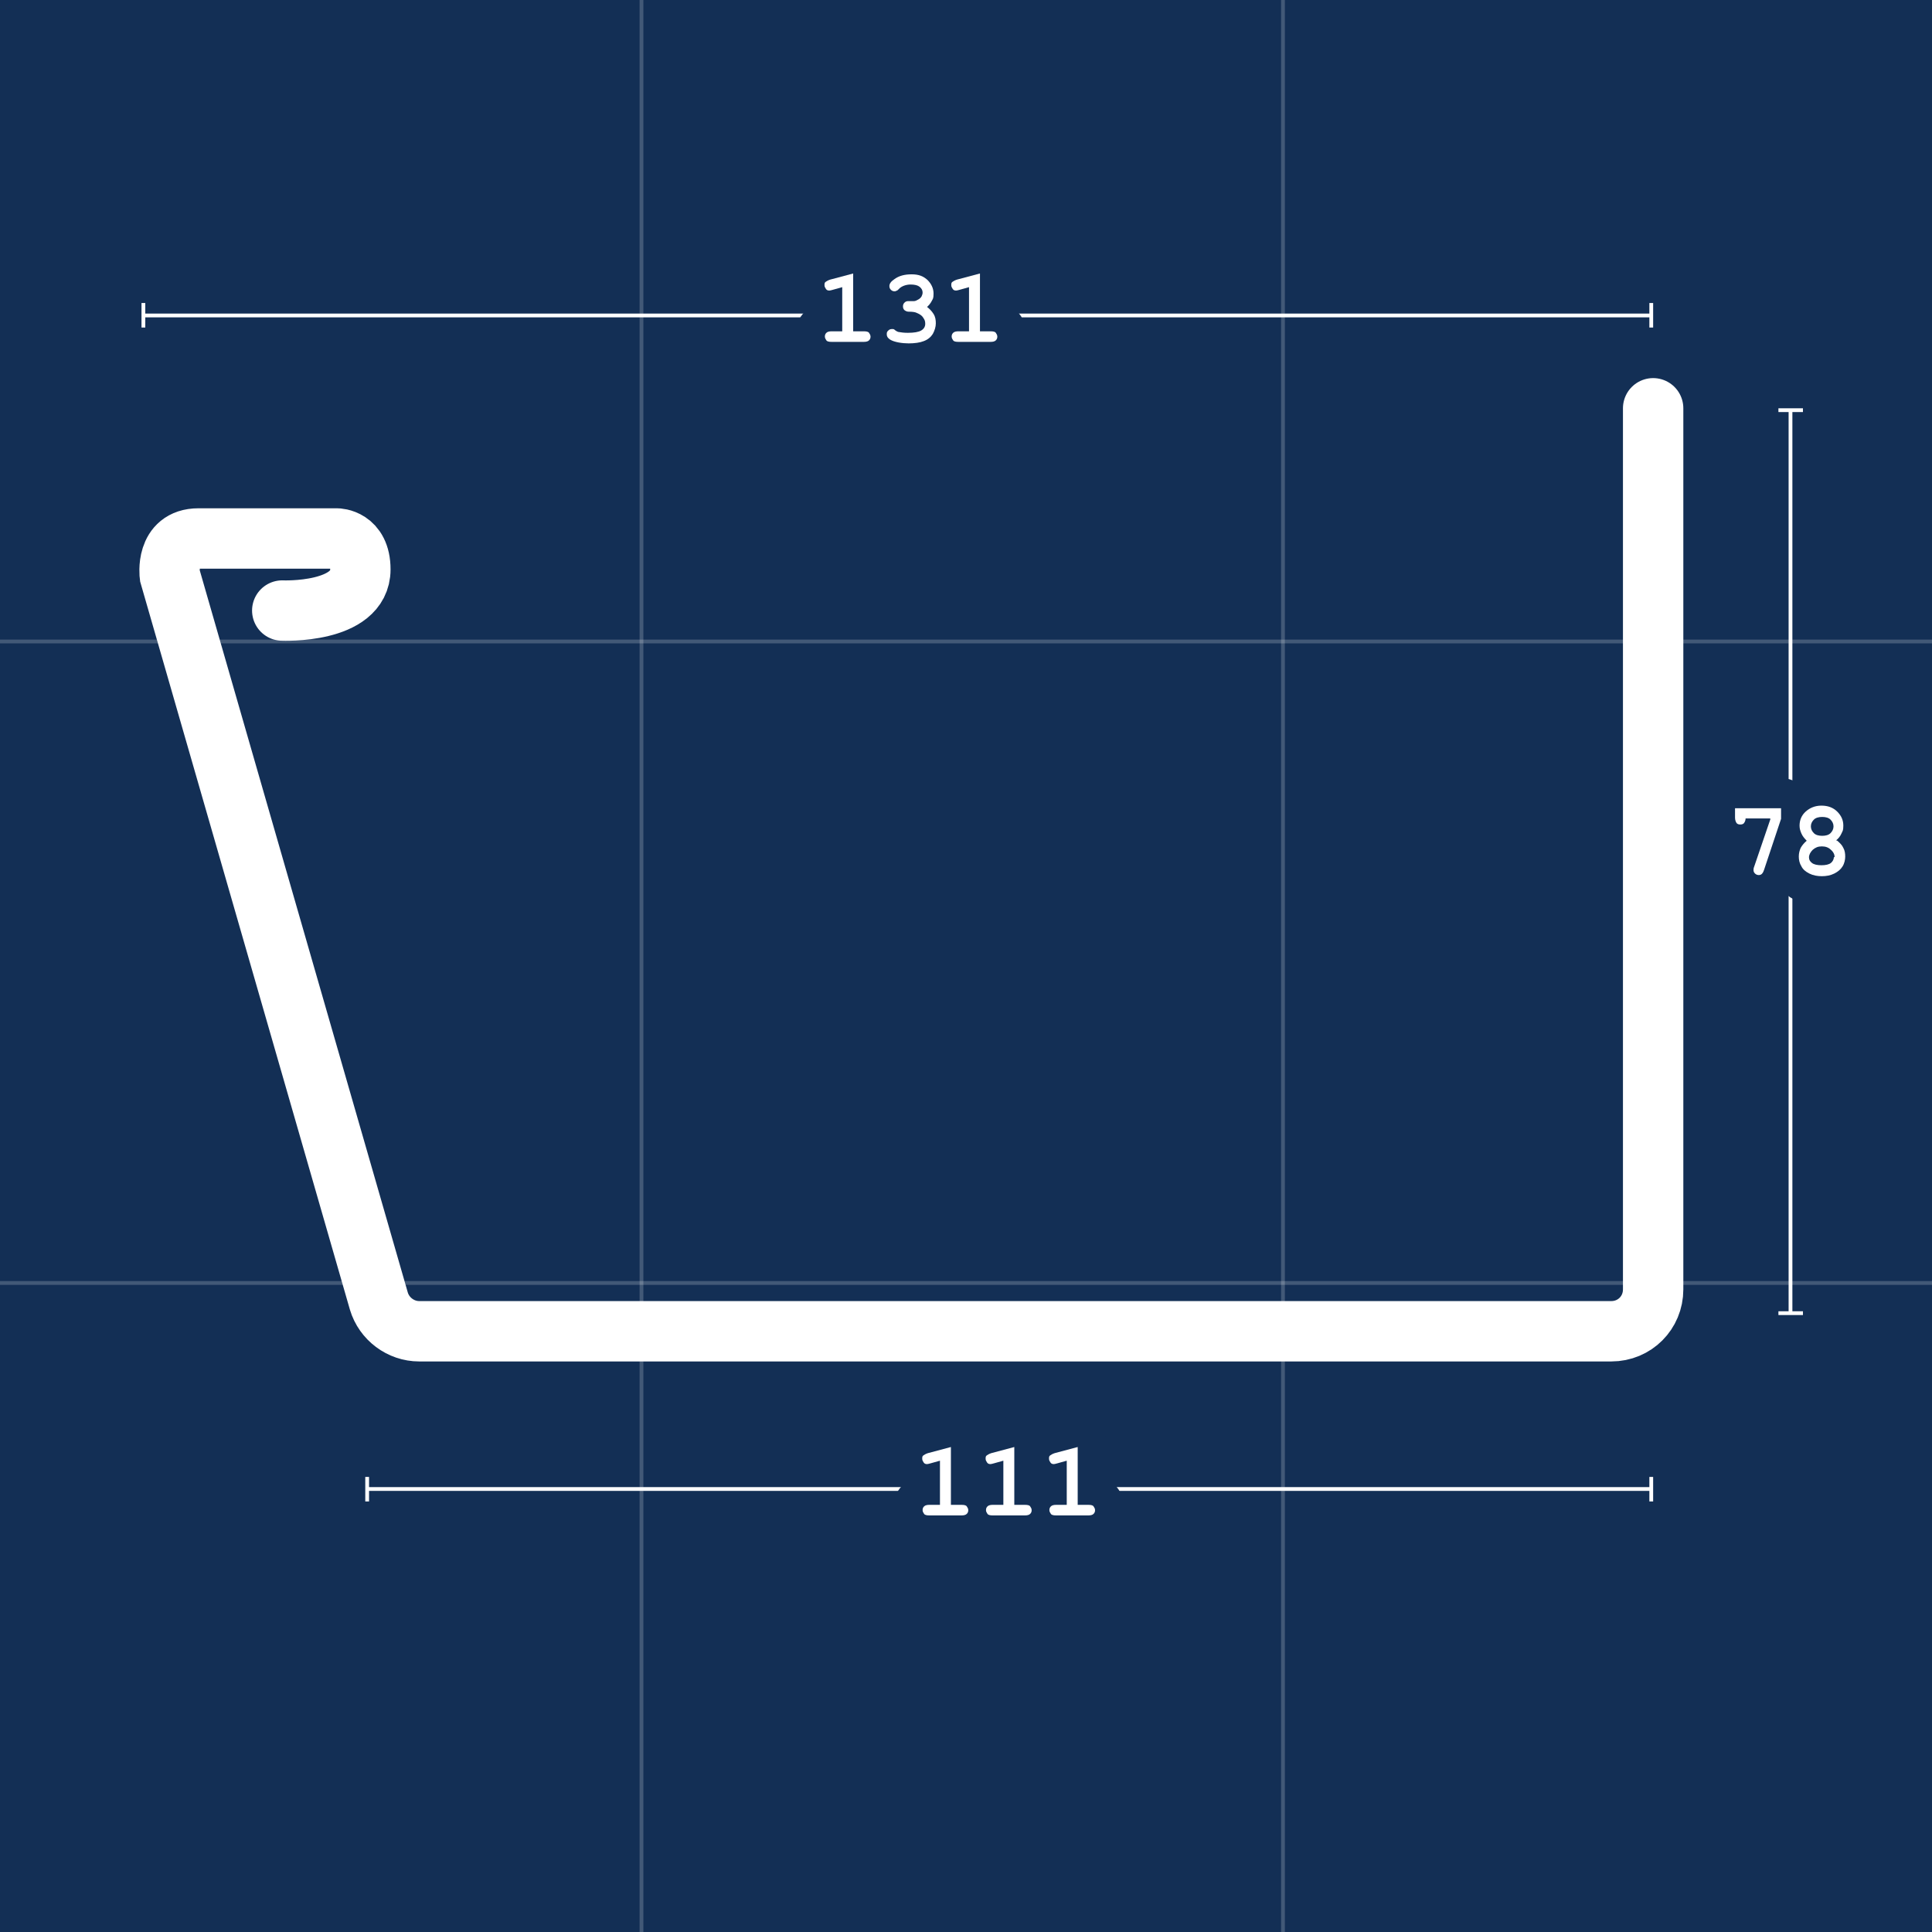 <?xml version="1.0" encoding="UTF-8"?>
<svg id="Calque_1" xmlns="http://www.w3.org/2000/svg" version="1.1" viewBox="0 0 512 512">
  <!-- Generator: Adobe Illustrator 29.4.0, SVG Export Plug-In . SVG Version: 2.1.0 Build 152)  -->
  <defs>
    <style>
      .st0 {
        fill: #fff;
      }

      .st1, .st2, .st3, .st4 {
        fill: none;
      }

      .st1, .st2, .st4 {
        stroke: #fff;
      }

      .st1, .st4 {
        stroke-miterlimit: 10;
      }

      .st5 {
        fill: #132f55;
      }

      .st6, .st2 {
        isolation: isolate;
      }

      .st2 {
        opacity: .2;
      }

      .st3 {
        stroke: #132f55;
        stroke-linejoin: round;
      }

      .st3, .st4 {
        stroke-linecap: round;
        stroke-width: 16px;
      }
    </style>
  </defs>
  <g>
    <rect class="st5" width="512" height="512"/>
    <line class="st2" x1="170" x2="170" y2="512"/>
    <line class="st2" x1="340" x2="340" y2="512"/>
    <line class="st2" x1="512" y1="170" y2="170"/>
    <line class="st2" x1="512" y1="340" y2="340"/>
  </g>
  <g>
    <path class="st4" d="M438.1,108.2v233.5c0,6.2-4.9,11.1-11.1,11.1H111.1c-4.9,0-9.3-3.3-10.7-8l-55.4-192.3s-1.3-9.8,7.6-9.8h36.7s6.2,0,6.2,8.2c0,11.8-20.7,10.9-20.7,10.9"/>
    <g>
      <line class="st1" x1="474.5" y1="108.7" x2="474.5" y2="348"/>
      <rect class="st0" x="471.3" y="108.2" width="6.5" height="1"/>
      <rect class="st0" x="471.3" y="347.5" width="6.5" height="1"/>
    </g>
    <g class="st6">
      <g class="st6">
        <g class="st6">
          <path class="st0" d="M469,216.9h-6.4c0,.5-.2.9-.4,1.2s-.6.4-1,.4-.8-.1-1-.4-.4-.8-.4-1.4v-2.5h12.2v2.8l-4.5,13.5c-.2.6-.4.9-.6,1.1s-.5.3-.8.3-.7-.1-1-.4c-.3-.3-.4-.6-.4-.9s0-.5.2-1l4.3-12.6Z"/>
          <path class="st0" d="M486.9,222.8c.7.6,1.3,1.2,1.6,1.9.4.7.5,1.5.5,2.3s-.2,1.8-.7,2.6c-.5.8-1.2,1.4-2.2,1.9s-2.1.7-3.3.7-2.3-.2-3.3-.7c-1-.5-1.7-1.1-2.1-1.9-.5-.8-.7-1.7-.7-2.6s.2-1.6.5-2.3c.4-.7.9-1.3,1.6-1.9-.6-.6-1.1-1.2-1.4-1.9-.3-.7-.5-1.3-.5-2.1,0-1.4.5-2.7,1.6-3.7s2.5-1.6,4.2-1.6,3.1.5,4.2,1.6,1.6,2.3,1.6,3.7-.2,1.4-.5,2.1-.8,1.3-1.4,1.8ZM486.2,227.2c0-.7-.3-1.4-1-2-.6-.6-1.4-.9-2.4-.9s-1.7.3-2.4.9c-.6.6-1,1.3-1,2s.3,1.1.8,1.5,1.4.6,2.5.6,2-.2,2.5-.6c.5-.4.8-1,.8-1.6ZM485.9,219c0-.7-.3-1.3-.8-1.8-.5-.5-1.3-.7-2.2-.7s-1.7.2-2.2.7c-.5.5-.8,1.1-.8,1.8s.3,1.3.8,1.8c.5.5,1.3.7,2.2.7s1.7-.2,2.2-.7c.5-.5.8-1.1.8-1.8Z"/>
        </g>
      </g>
      <g class="st6">
        <g class="st6">
          <path class="st3" d="M469,216.9h-6.4c0,.5-.2.9-.4,1.2s-.6.4-1,.4-.8-.1-1-.4-.4-.8-.4-1.4v-2.5h12.2v2.8l-4.5,13.5c-.2.6-.4.9-.6,1.1s-.5.3-.8.3-.7-.1-1-.4c-.3-.3-.4-.6-.4-.9s0-.5.2-1l4.3-12.6Z"/>
          <path class="st3" d="M486.9,222.8c.7.6,1.3,1.2,1.6,1.9.4.7.5,1.5.5,2.3s-.2,1.8-.7,2.6c-.5.8-1.2,1.4-2.2,1.9s-2.1.7-3.3.7-2.3-.2-3.3-.7c-1-.5-1.7-1.1-2.1-1.9-.5-.8-.7-1.7-.7-2.6s.2-1.6.5-2.3c.4-.7.9-1.3,1.6-1.9-.6-.6-1.1-1.2-1.4-1.9-.3-.7-.5-1.3-.5-2.1,0-1.4.5-2.7,1.6-3.7s2.5-1.6,4.2-1.6,3.1.5,4.2,1.6,1.6,2.3,1.6,3.7-.2,1.4-.5,2.1-.8,1.3-1.4,1.8ZM486.2,227.2c0-.7-.3-1.4-1-2-.6-.6-1.4-.9-2.4-.9s-1.7.3-2.4.9c-.6.6-1,1.3-1,2s.3,1.1.8,1.5,1.4.6,2.5.6,2-.2,2.5-.6c.5-.4.8-1,.8-1.6ZM485.9,219c0-.7-.3-1.3-.8-1.8-.5-.5-1.3-.7-2.2-.7s-1.7.2-2.2.7c-.5.5-.8,1.1-.8,1.8s.3,1.3.8,1.8c.5.5,1.3.7,2.2.7s1.7-.2,2.2-.7c.5-.5.8-1.1.8-1.8Z"/>
        </g>
      </g>
      <g class="st6">
        <g class="st6">
          <path class="st0" d="M469,216.9h-6.4c0,.5-.2.9-.4,1.2s-.6.4-1,.4-.8-.1-1-.4-.4-.8-.4-1.4v-2.5h12.2v2.8l-4.5,13.5c-.2.6-.4.9-.6,1.1s-.5.3-.8.3-.7-.1-1-.4c-.3-.3-.4-.6-.4-.9s0-.5.2-1l4.3-12.6Z"/>
          <path class="st0" d="M486.9,222.8c.7.6,1.3,1.2,1.6,1.9.4.7.5,1.5.5,2.3s-.2,1.8-.7,2.6c-.5.8-1.2,1.4-2.2,1.9s-2.1.7-3.3.7-2.3-.2-3.3-.7c-1-.5-1.7-1.1-2.1-1.9-.5-.8-.7-1.7-.7-2.6s.2-1.6.5-2.3c.4-.7.9-1.3,1.6-1.9-.6-.6-1.1-1.2-1.4-1.9-.3-.7-.5-1.3-.5-2.1,0-1.4.5-2.7,1.6-3.7s2.5-1.6,4.2-1.6,3.1.5,4.2,1.6,1.6,2.3,1.6,3.7-.2,1.4-.5,2.1-.8,1.3-1.4,1.8ZM486.2,227.2c0-.7-.3-1.4-1-2-.6-.6-1.4-.9-2.4-.9s-1.7.3-2.4.9c-.6.6-1,1.3-1,2s.3,1.1.8,1.5,1.4.6,2.5.6,2-.2,2.5-.6c.5-.4.8-1,.8-1.6ZM485.9,219c0-.7-.3-1.3-.8-1.8-.5-.5-1.3-.7-2.2-.7s-1.7.2-2.2.7c-.5.5-.8,1.1-.8,1.8s.3,1.3.8,1.8c.5.5,1.3.7,2.2.7s1.7-.2,2.2-.7c.5-.5.8-1.1.8-1.8Z"/>
        </g>
      </g>
    </g>
    <g>
      <line class="st1" x1="437.6" y1="83.6" x2="38" y2="83.6"/>
      <rect class="st0" x="437.1" y="80.3" width="1" height="6.5"/>
      <rect class="st0" x="37.5" y="80.3" width="1" height="6.5"/>
    </g>
    <g class="st6">
      <g class="st6">
        <g class="st6">
          <path class="st0" d="M226.1,72.5v15.3h2.8c.7,0,1.2.1,1.4.4s.4.6.4,1-.1.7-.4,1-.8.4-1.4.4h-8.5c-.7,0-1.2-.1-1.4-.4s-.4-.6-.4-1,.1-.7.4-1,.8-.4,1.4-.4h2.8v-11.7l-2.5.7c-.4.1-.7.2-.9.2-.4,0-.7-.1-.9-.4s-.4-.6-.4-1,0-.7.3-.9.6-.4,1.2-.6l6-1.6Z"/>
          <path class="st0" d="M245.5,81.2c.8.6,1.4,1.2,1.9,2s.6,1.6.6,2.5-.3,1.9-.8,2.8c-.5.8-1.3,1.5-2.4,1.9-1,.4-2.4.6-4,.6s-3.8-.3-4.9-1c-.6-.4-.9-.8-.9-1.4s.1-.7.4-1c.3-.3.6-.4,1-.4s.5,0,.8.3c.4.3.8.5,1.1.5.5.1,1.3.2,2.3.2,1.6,0,2.8-.2,3.5-.6.7-.4,1.1-1,1.1-1.8s-.2-1.1-.6-1.7-1-.9-1.7-1.2c-.4-.2-1.1-.3-2.1-.3-.5,0-.8-.2-1.1-.4-.3-.3-.4-.6-.4-1s.1-.7.4-1,.6-.4,1-.4c.9,0,1.4,0,1.5,0,.4,0,.7-.2,1.1-.4.4-.2.7-.5.9-.8.2-.4.3-.7.3-1.1,0-.6-.3-1.1-.8-1.5-.5-.4-1.3-.6-2.4-.6s-2.4.4-3.1,1.2c-.2.2-.4.4-.5.4-.2.1-.4.2-.6.2-.4,0-.7-.1-1-.4s-.4-.6-.4-1c0-.6.4-1.2,1.3-1.8,1.2-.9,2.7-1.3,4.6-1.3s3.1.5,4.2,1.5c1,1,1.6,2.2,1.6,3.6s-.2,1.4-.5,2c-.3.6-.8,1.2-1.4,1.7Z"/>
          <path class="st0" d="M259.7,72.5v15.3h2.8c.7,0,1.2.1,1.4.4s.4.6.4,1-.1.7-.4,1-.8.4-1.4.4h-8.5c-.7,0-1.2-.1-1.4-.4s-.4-.6-.4-1,.1-.7.4-1,.8-.4,1.4-.4h2.8v-11.7l-2.5.7c-.4.1-.7.2-.9.2-.4,0-.7-.1-.9-.4s-.4-.6-.4-1,0-.7.3-.9.6-.4,1.2-.6l6-1.6Z"/>
        </g>
      </g>
      <g class="st6">
        <g class="st6">
          <path class="st3" d="M226.1,72.5v15.3h2.8c.7,0,1.2.1,1.4.4s.4.6.4,1-.1.7-.4,1-.8.4-1.4.4h-8.5c-.7,0-1.2-.1-1.4-.4s-.4-.6-.4-1,.1-.7.4-1,.8-.4,1.4-.4h2.8v-11.7l-2.5.7c-.4.1-.7.2-.9.2-.4,0-.7-.1-.9-.4s-.4-.6-.4-1,0-.7.3-.9.6-.4,1.2-.6l6-1.6Z"/>
          <path class="st3" d="M245.5,81.2c.8.6,1.4,1.2,1.9,2s.6,1.6.6,2.5-.3,1.9-.8,2.8c-.5.8-1.3,1.5-2.4,1.9-1,.4-2.4.6-4,.6s-3.8-.3-4.9-1c-.6-.4-.9-.8-.9-1.4s.1-.7.4-1c.3-.3.6-.4,1-.4s.5,0,.8.3c.4.3.8.5,1.1.5.5.1,1.3.2,2.3.2,1.6,0,2.8-.2,3.5-.6.7-.4,1.1-1,1.1-1.8s-.2-1.1-.6-1.7-1-.9-1.7-1.2c-.4-.2-1.1-.3-2.1-.3-.5,0-.8-.2-1.1-.4-.3-.3-.4-.6-.4-1s.1-.7.4-1,.6-.4,1-.4c.9,0,1.4,0,1.5,0,.4,0,.7-.2,1.1-.4.4-.2.7-.5.9-.8.2-.4.3-.7.3-1.1,0-.6-.3-1.1-.8-1.5-.5-.4-1.3-.6-2.4-.6s-2.4.4-3.1,1.2c-.2.2-.4.4-.5.4-.2.1-.4.2-.6.2-.4,0-.7-.1-1-.4s-.4-.6-.4-1c0-.6.4-1.2,1.3-1.8,1.2-.9,2.7-1.3,4.6-1.3s3.1.5,4.2,1.5c1,1,1.6,2.2,1.6,3.6s-.2,1.4-.5,2c-.3.6-.8,1.2-1.4,1.7Z"/>
          <path class="st3" d="M259.7,72.5v15.3h2.8c.7,0,1.2.1,1.4.4s.4.6.4,1-.1.7-.4,1-.8.4-1.4.4h-8.5c-.7,0-1.2-.1-1.4-.4s-.4-.6-.4-1,.1-.7.4-1,.8-.4,1.4-.4h2.8v-11.7l-2.5.7c-.4.1-.7.2-.9.2-.4,0-.7-.1-.9-.4s-.4-.6-.4-1,0-.7.3-.9.6-.4,1.2-.6l6-1.6Z"/>
        </g>
      </g>
      <g class="st6">
        <g class="st6">
          <path class="st0" d="M226.1,72.5v15.3h2.8c.7,0,1.2.1,1.4.4s.4.6.4,1-.1.7-.4,1-.8.4-1.4.4h-8.5c-.7,0-1.2-.1-1.4-.4s-.4-.6-.4-1,.1-.7.4-1,.8-.4,1.4-.4h2.8v-11.7l-2.5.7c-.4.1-.7.2-.9.2-.4,0-.7-.1-.9-.4s-.4-.6-.4-1,0-.7.3-.9.6-.4,1.2-.6l6-1.6Z"/>
          <path class="st0" d="M245.5,81.2c.8.6,1.4,1.2,1.9,2s.6,1.6.6,2.5-.3,1.9-.8,2.8c-.5.8-1.3,1.5-2.4,1.9-1,.4-2.4.6-4,.6s-3.8-.3-4.9-1c-.6-.4-.9-.8-.9-1.4s.1-.7.4-1c.3-.3.6-.4,1-.4s.5,0,.8.3c.4.3.8.5,1.1.5.5.1,1.3.2,2.3.2,1.6,0,2.8-.2,3.5-.6.7-.4,1.1-1,1.1-1.8s-.2-1.1-.6-1.7-1-.9-1.7-1.2c-.4-.2-1.1-.3-2.1-.3-.5,0-.8-.2-1.1-.4-.3-.3-.4-.6-.4-1s.1-.7.4-1,.6-.4,1-.4c.9,0,1.4,0,1.5,0,.4,0,.7-.2,1.1-.4.4-.2.7-.5.9-.8.2-.4.3-.7.3-1.1,0-.6-.3-1.1-.8-1.5-.5-.4-1.3-.6-2.4-.6s-2.4.4-3.1,1.2c-.2.2-.4.4-.5.4-.2.1-.4.2-.6.2-.4,0-.7-.1-1-.4s-.4-.6-.4-1c0-.6.4-1.2,1.3-1.8,1.2-.9,2.7-1.3,4.6-1.3s3.1.5,4.2,1.5c1,1,1.6,2.2,1.6,3.6s-.2,1.4-.5,2c-.3.6-.8,1.2-1.4,1.7Z"/>
          <path class="st0" d="M259.7,72.5v15.3h2.8c.7,0,1.2.1,1.4.4s.4.6.4,1-.1.7-.4,1-.8.4-1.4.4h-8.5c-.7,0-1.2-.1-1.4-.4s-.4-.6-.4-1,.1-.7.4-1,.8-.4,1.4-.4h2.8v-11.7l-2.5.7c-.4.1-.7.2-.9.2-.4,0-.7-.1-.9-.4s-.4-.6-.4-1,0-.7.3-.9.6-.4,1.2-.6l6-1.6Z"/>
        </g>
      </g>
    </g>
    <g>
      <line class="st1" x1="437.6" y1="394.6" x2="97.3" y2="394.6"/>
      <rect class="st0" x="437.1" y="391.4" width="1" height="6.5"/>
      <rect class="st0" x="96.8" y="391.4" width="1" height="6.5"/>
    </g>
    <g class="st6">
      <g class="st6">
        <g class="st6">
          <path class="st0" d="M252,383.5v15.3h2.8c.7,0,1.2.1,1.4.4s.4.6.4,1-.1.7-.4,1-.8.4-1.4.4h-8.5c-.7,0-1.2-.1-1.4-.4s-.4-.6-.4-1,.1-.7.4-1,.8-.4,1.4-.4h2.8v-11.7l-2.5.7c-.4.1-.7.2-.9.2-.4,0-.7-.1-.9-.4s-.4-.6-.4-1,0-.7.3-.9.6-.4,1.2-.6l6-1.6Z"/>
          <path class="st0" d="M268.8,383.5v15.3h2.8c.7,0,1.2.1,1.4.4s.4.6.4,1-.1.7-.4,1-.8.4-1.4.4h-8.5c-.7,0-1.2-.1-1.4-.4s-.4-.6-.4-1,.1-.7.4-1,.8-.4,1.4-.4h2.8v-11.7l-2.5.7c-.4.1-.7.2-.9.2-.4,0-.7-.1-.9-.4s-.4-.6-.4-1,0-.7.3-.9.6-.4,1.2-.6l6-1.6Z"/>
          <path class="st0" d="M285.6,383.5v15.3h2.8c.7,0,1.2.1,1.4.4s.4.6.4,1-.1.7-.4,1-.8.4-1.4.4h-8.5c-.7,0-1.2-.1-1.4-.4s-.4-.6-.4-1,.1-.7.4-1,.8-.4,1.4-.4h2.8v-11.7l-2.5.7c-.4.1-.7.2-.9.2-.4,0-.7-.1-.9-.4s-.4-.6-.4-1,0-.7.3-.9.6-.4,1.2-.6l6-1.6Z"/>
        </g>
      </g>
      <g class="st6">
        <g class="st6">
          <path class="st3" d="M252,383.5v15.3h2.8c.7,0,1.2.1,1.4.4s.4.6.4,1-.1.7-.4,1-.8.4-1.4.4h-8.5c-.7,0-1.2-.1-1.4-.4s-.4-.6-.4-1,.1-.7.4-1,.8-.4,1.4-.4h2.8v-11.7l-2.5.7c-.4.1-.7.2-.9.2-.4,0-.7-.1-.9-.4s-.4-.6-.4-1,0-.7.3-.9.6-.4,1.2-.6l6-1.6Z"/>
          <path class="st3" d="M268.8,383.5v15.3h2.8c.7,0,1.2.1,1.4.4s.4.6.4,1-.1.7-.4,1-.8.4-1.4.4h-8.5c-.7,0-1.2-.1-1.4-.4s-.4-.6-.4-1,.1-.7.4-1,.8-.4,1.4-.4h2.8v-11.7l-2.5.7c-.4.1-.7.2-.9.2-.4,0-.7-.1-.9-.4s-.4-.6-.4-1,0-.7.3-.9.6-.4,1.2-.6l6-1.6Z"/>
          <path class="st3" d="M285.6,383.5v15.3h2.8c.7,0,1.2.1,1.4.4s.4.6.4,1-.1.7-.4,1-.8.4-1.4.4h-8.5c-.7,0-1.2-.1-1.4-.4s-.4-.6-.4-1,.1-.7.4-1,.8-.4,1.4-.4h2.8v-11.7l-2.5.7c-.4.1-.7.2-.9.2-.4,0-.7-.1-.9-.4s-.4-.6-.4-1,0-.7.3-.9.6-.4,1.2-.6l6-1.6Z"/>
        </g>
      </g>
      <g class="st6">
        <g class="st6">
          <path class="st0" d="M252,383.5v15.3h2.8c.7,0,1.2.1,1.4.4s.4.6.4,1-.1.7-.4,1-.8.4-1.4.4h-8.5c-.7,0-1.2-.1-1.4-.4s-.4-.6-.4-1,.1-.7.4-1,.8-.4,1.4-.4h2.8v-11.7l-2.5.7c-.4.1-.7.2-.9.2-.4,0-.7-.1-.9-.4s-.4-.6-.4-1,0-.7.3-.9.6-.4,1.2-.6l6-1.6Z"/>
          <path class="st0" d="M268.8,383.5v15.3h2.8c.7,0,1.2.1,1.4.4s.4.6.4,1-.1.7-.4,1-.8.4-1.4.4h-8.5c-.7,0-1.2-.1-1.4-.4s-.4-.6-.4-1,.1-.7.4-1,.8-.4,1.4-.4h2.8v-11.7l-2.5.7c-.4.1-.7.2-.9.2-.4,0-.7-.1-.9-.4s-.4-.6-.4-1,0-.7.3-.9.6-.4,1.2-.6l6-1.6Z"/>
          <path class="st0" d="M285.6,383.5v15.3h2.8c.7,0,1.2.1,1.4.4s.4.6.4,1-.1.7-.4,1-.8.4-1.4.4h-8.5c-.7,0-1.2-.1-1.4-.4s-.4-.6-.4-1,.1-.7.4-1,.8-.4,1.4-.4h2.8v-11.7l-2.5.7c-.4.1-.7.2-.9.2-.4,0-.7-.1-.9-.4s-.4-.6-.4-1,0-.7.3-.9.6-.4,1.2-.6l6-1.6Z"/>
        </g>
      </g>
    </g>
  </g>
</svg>